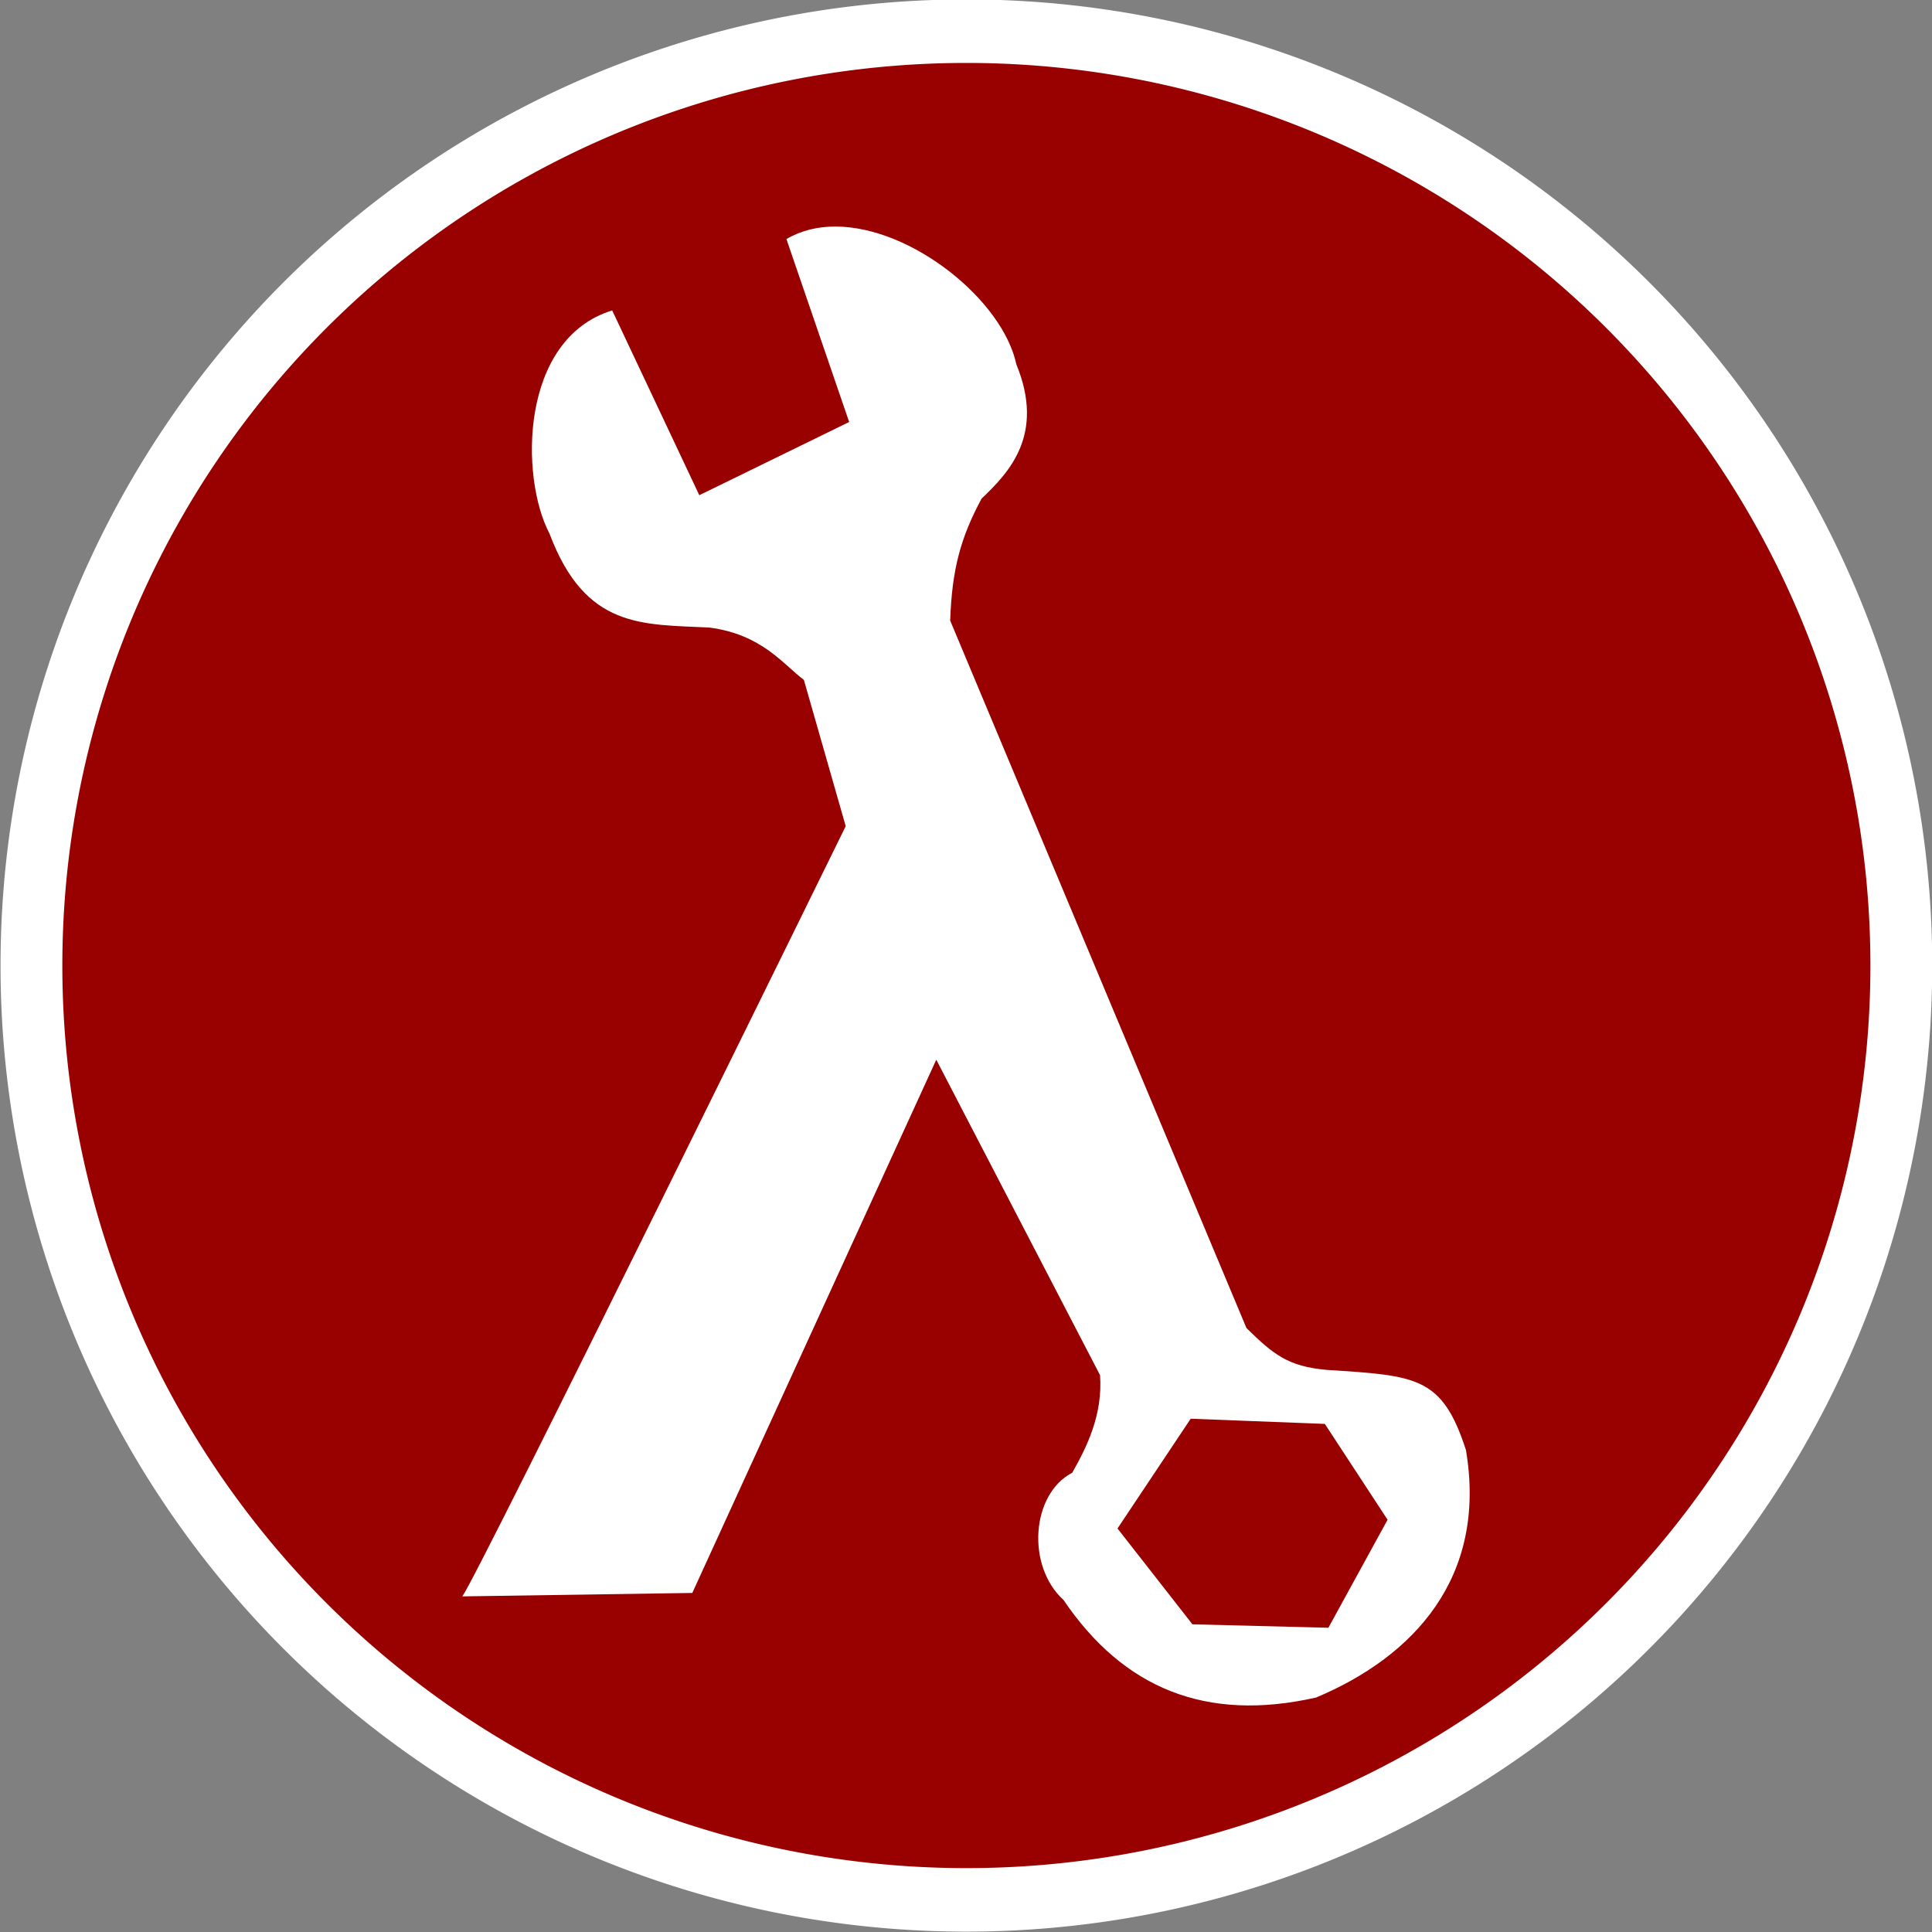 <?xml version="1.0" encoding="UTF-8" standalone="no"?>
<!-- Created with Inkscape (http://www.inkscape.org/) -->
<svg
   xmlns:dc="http://purl.org/dc/elements/1.1/"
   xmlns:cc="http://creativecommons.org/ns#"
   xmlns:rdf="http://www.w3.org/1999/02/22-rdf-syntax-ns#"
   xmlns:svg="http://www.w3.org/2000/svg"
   xmlns="http://www.w3.org/2000/svg"
   xmlns:sodipodi="http://sodipodi.sourceforge.net/DTD/sodipodi-0.dtd"
   xmlns:inkscape="http://www.inkscape.org/namespaces/inkscape"
   width="48"
   height="48"
   id="svg2"
   sodipodi:version="0.32"
   inkscape:version="0.46"
   sodipodi:docname="hlaelogo.svg"
   inkscape:output_extension="org.inkscape.output.svg.inkscape"
   version="1.0">
  <rect width="100%" height="100%" fill="#808080" stroke="none"/>
  <defs
     id="defs4">
    <linearGradient
       id="linearGradient3260">
      <stop
         style="stop-color:#ffb100;stop-opacity:1;"
         offset="0"
         id="stop3262" />
      <stop
         style="stop-color:#ff7000;stop-opacity:1;"
         offset="0"
         id="stop3264" />
    </linearGradient>
    <inkscape:perspective
       sodipodi:type="inkscape:persp3d"
       inkscape:vp_x="0 : 526.18109 : 1"
       inkscape:vp_y="0 : 1000 : 0"
       inkscape:vp_z="744.09448 : 526.18109 : 1"
       inkscape:persp3d-origin="372.04724 : 350.78739 : 1"
       id="perspective10" />
    <inkscape:perspective
       id="perspective2447"
       inkscape:persp3d-origin="372.04724 : 350.78739 : 1"
       inkscape:vp_z="744.09448 : 526.18109 : 1"
       inkscape:vp_y="0 : 1000 : 0"
       inkscape:vp_x="0 : 526.18109 : 1"
       sodipodi:type="inkscape:persp3d" />
  </defs>
  <sodipodi:namedview
     id="base"
     pagecolor="#000000"
     bordercolor="#666666"
     borderopacity="1"
     inkscape:pageopacity="0.50196078"
     inkscape:pageshadow="2"
     inkscape:zoom="11.25"
     inkscape:cx="24"
     inkscape:cy="25.902534"
     inkscape:document-units="px"
     inkscape:current-layer="layer1"
     showgrid="false"
     inkscape:window-width="1024"
     inkscape:window-height="721"
     inkscape:window-x="-4"
     inkscape:window-y="-4"
     showborder="true"
     inkscape:showpageshadow="true"
     borderlayer="true" />
  <g
     inkscape:label="Ebene 1"
     inkscape:groupmode="layer"
     id="layer1">
    <g
       id="g2391"
       transform="matrix(8.5714312e-2,0,0,8.5713789e-2,-7.285,-18.462)">
      <path
         transform="matrix(0.978,0,0,1.006,-4.137,100.173)"
         d="M 653.249,392.892 A 275.964,268.41 0 1 1 101.32,392.892 A 275.964,268.41 0 1 1 653.249,392.892 z"
         sodipodi:ry="268.40976"
         sodipodi:rx="275.96436"
         sodipodi:cy="392.89182"
         sodipodi:cx="377.28461"
         id="path2486"
         style="opacity:1;fill:#990000;fill-opacity:1;fill-rule:nonzero;stroke:none;stroke-width:1;stroke-linecap:butt;stroke-linejoin:miter;marker:none;marker-start:none;marker-mid:none;marker-end:none;stroke-miterlimit:4;stroke-dasharray:none;stroke-dashoffset:0;stroke-opacity:1;visibility:visible;display:inline;overflow:visible;enable-background:accumulate"
         sodipodi:type="arc" />
      <path
         id="path2461"
         d="M 327.251,281.054 C 322.152,281.031 317.263,282.154 312.938,284.679 L 331.126,337.71 L 287.688,358.929 L 262.438,305.366 C 235.669,313.616 235.665,353.692 244.251,370.023 C 254.689,397.802 271.19,396.294 290.72,397.304 C 305.872,399.324 311.94,407.914 318.001,412.46 L 330.126,454.866 C 330.126,454.866 224.052,671.045 219.001,678.116 L 285.657,677.116 L 356.376,522.554 L 403.845,613.991 C 404.687,625.44 399.991,634.865 395.782,642.273 C 383.829,648.502 382.476,669.383 393.251,679.148 C 410.592,704.738 434.482,714.668 466.47,707.429 C 494.586,695.644 516.136,672.749 509.907,635.71 C 503.005,614.329 495.597,614.144 469.501,612.46 C 458.221,611.45 454.027,607.911 446.282,600.335 L 360.407,395.273 C 360.912,380.457 363.44,371.209 369.501,359.929 C 377.245,352.521 388.013,341.562 379.595,321.023 C 375.628,302.419 349.348,281.152 327.251,281.054 z M 430.126,626.616 L 469.001,628.116 L 487.188,655.898 L 470.032,687.21 L 430.626,686.21 L 408.907,658.429 L 430.126,626.616 z"
         style="fill:#ffffff;fill-opacity:1;fill-rule:evenodd;stroke:none;stroke-width:1px;stroke-linecap:butt;stroke-linejoin:miter;stroke-opacity:1" />
      <path
         transform="matrix(0.982,0,0,1.009,-5.393,98.828)"
         d="M 653.249,392.892 A 275.964,268.41 0 1 1 101.32,392.892 A 275.964,268.41 0 1 1 653.249,392.892 z"
         sodipodi:ry="268.40976"
         sodipodi:rx="275.96436"
         sodipodi:cy="392.89182"
         sodipodi:cx="377.28461"
         id="path3258"
         style="opacity:1;fill:none;fill-opacity:1;fill-rule:nonzero;stroke:#ffffff;stroke-width:18.245;stroke-linecap:butt;stroke-linejoin:miter;marker:none;marker-start:none;marker-mid:none;marker-end:none;stroke-miterlimit:4;stroke-dasharray:none;stroke-dashoffset:0;stroke-opacity:1;visibility:visible;display:inline;overflow:visible;enable-background:accumulate"
         sodipodi:type="arc" />
    </g>
  </g>
</svg>
